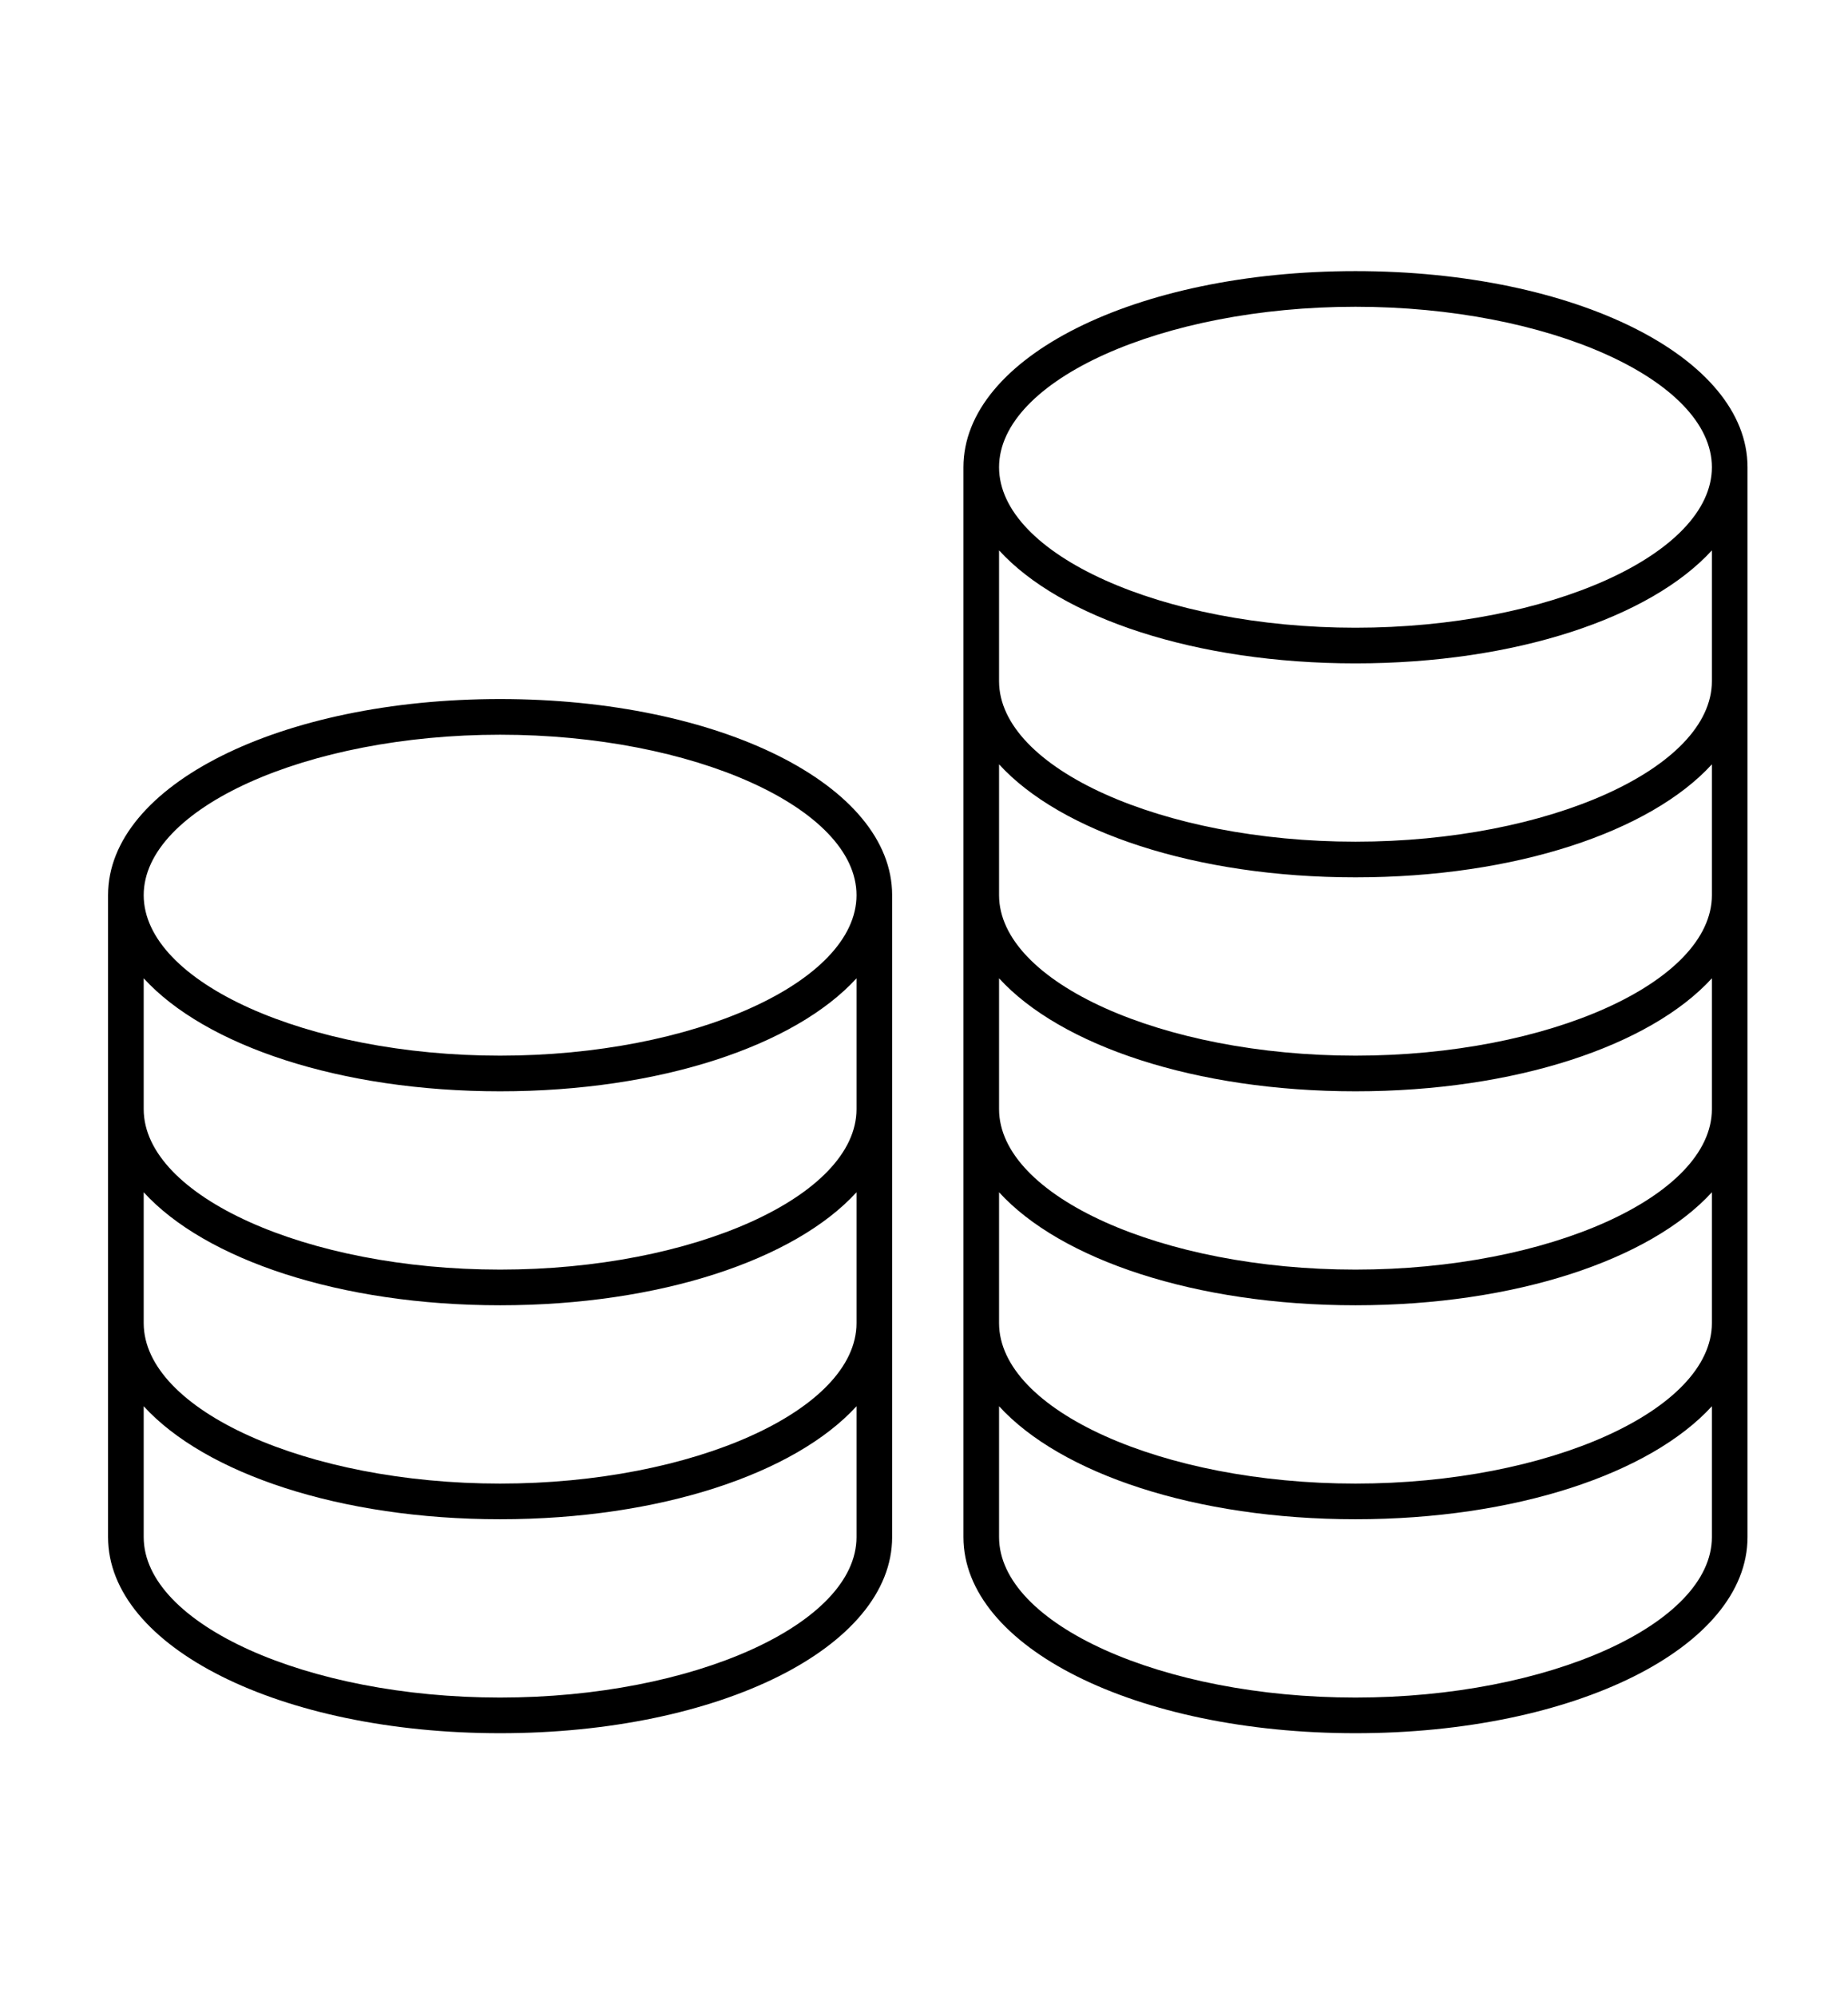 <svg width="100" height="108" viewBox="0 0 100 108" fill="none" xmlns="http://www.w3.org/2000/svg">
<path d="M73.348 14.662C61.452 14.662 52.134 19.321 52.134 25.269V83.127C52.134 89.075 61.452 93.734 73.348 93.734C85.244 93.734 94.563 89.075 94.563 83.127V25.269C94.563 19.321 85.244 14.662 73.348 14.662ZM92.634 83.127C92.634 87.831 83.802 91.806 73.348 91.806C62.894 91.806 54.062 87.831 54.062 83.127V76.051C57.388 79.691 64.684 82.162 73.348 82.162C82.012 82.162 89.308 79.691 92.634 76.051V83.127ZM92.634 71.555C92.634 76.26 83.802 80.234 73.348 80.234C62.894 80.234 54.062 76.26 54.062 71.555V64.479C57.388 68.12 64.684 70.591 73.348 70.591C82.012 70.591 89.308 68.12 92.634 64.479V71.555ZM92.634 59.984C92.634 64.688 83.802 68.662 73.348 68.662C62.894 68.662 54.062 64.688 54.062 59.984V52.908C57.388 56.548 64.684 59.019 73.348 59.019C82.012 59.019 89.308 56.548 92.634 52.908V59.984ZM92.634 48.412C92.634 53.117 83.802 57.091 73.348 57.091C62.894 57.091 54.062 53.117 54.062 48.412V41.336C57.388 44.976 64.684 47.448 73.348 47.448C82.012 47.448 89.308 44.976 92.634 41.336V48.412ZM92.634 36.841C92.634 41.545 83.802 45.519 73.348 45.519C62.894 45.519 54.062 41.545 54.062 36.841V29.765C57.388 33.405 64.684 35.876 73.348 35.876C82.012 35.876 89.308 33.405 92.634 29.765V36.841ZM73.348 33.948C62.894 33.948 54.062 29.974 54.062 25.269C54.062 20.565 62.894 16.59 73.348 16.59C83.802 16.59 92.634 20.565 92.634 25.269C92.634 29.974 83.802 33.948 73.348 33.948ZM27.062 37.805C15.166 37.805 5.847 42.464 5.847 48.412V83.127C5.847 89.075 15.166 93.734 27.062 93.734C38.958 93.734 48.276 89.075 48.276 83.127V48.412C48.276 42.464 38.958 37.805 27.062 37.805ZM46.348 83.127C46.348 87.831 37.516 91.806 27.062 91.806C16.608 91.806 7.776 87.831 7.776 83.127V76.051C11.102 79.691 18.398 82.162 27.062 82.162C35.725 82.162 43.022 79.691 46.348 76.051V83.127ZM46.348 71.555C46.348 76.26 37.516 80.234 27.062 80.234C16.608 80.234 7.776 76.26 7.776 71.555V64.479C11.102 68.12 18.398 70.591 27.062 70.591C35.725 70.591 43.022 68.12 46.348 64.479V71.555ZM46.348 59.984C46.348 64.688 37.516 68.662 27.062 68.662C16.608 68.662 7.776 64.688 7.776 59.984V52.908C11.102 56.548 18.398 59.019 27.062 59.019C35.725 59.019 43.022 56.548 46.348 52.908V59.984ZM27.062 57.091C16.608 57.091 7.776 53.117 7.776 48.412C7.776 43.708 16.608 39.734 27.062 39.734C37.516 39.734 46.348 43.708 46.348 48.412C46.348 53.117 37.516 57.091 27.062 57.091Z" fill="black"/>
</svg>
